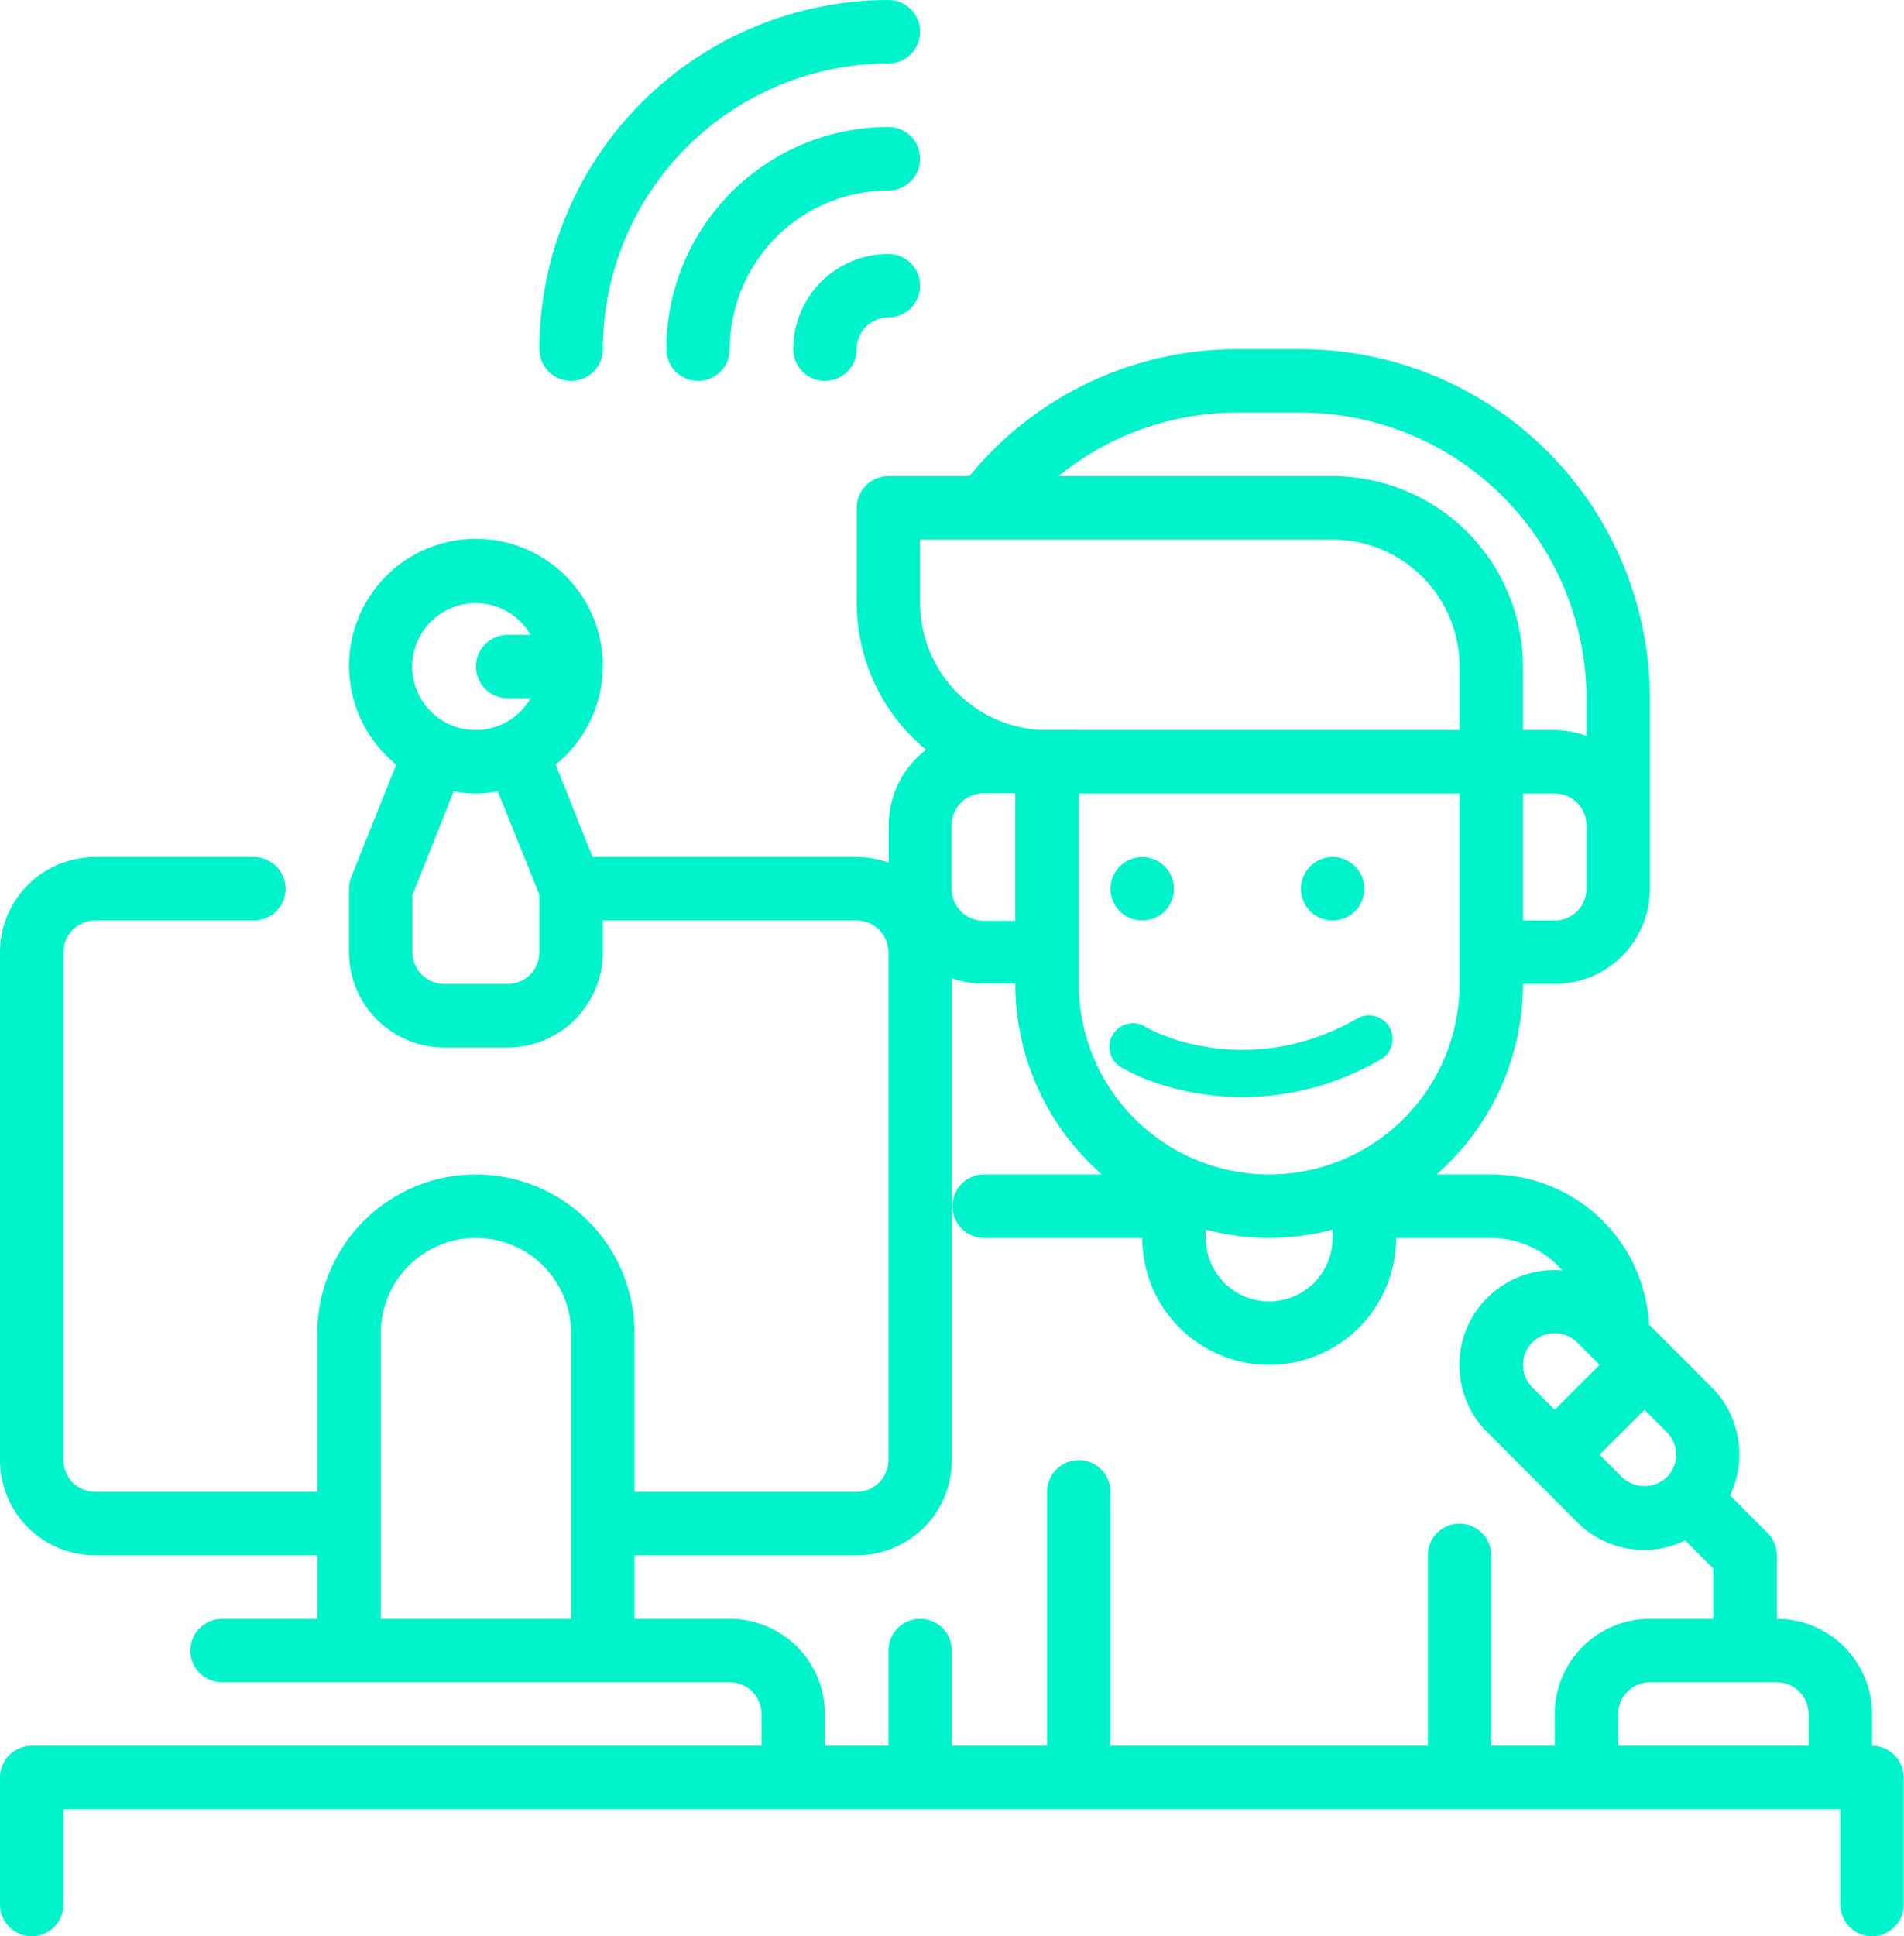 <svg width="121" height="123" viewBox="0 0 121 123" fill="none" xmlns="http://www.w3.org/2000/svg">
<path d="M62.508 48.393H66.541V60.492H62.508C61.439 60.492 60.413 60.067 59.657 59.311C58.901 58.554 58.476 57.529 58.476 56.459V52.426C58.476 51.357 58.901 50.331 59.657 49.575C60.413 48.818 61.439 48.393 62.508 48.393Z" stroke="#00F3CB" stroke-width="4"/>
<path d="M118.967 110.902V108.885C118.967 107.281 118.33 105.742 117.195 104.608C116.061 103.473 114.522 102.836 112.918 102.836V98.803C112.918 98.269 112.705 97.756 112.327 97.378L109.946 94.996C110.485 93.872 110.663 92.608 110.454 91.379C110.246 90.149 109.662 89.014 108.782 88.13L104.798 84.146C104.663 81.576 103.548 79.154 101.683 77.38C99.818 75.606 97.345 74.613 94.77 74.607H91.29C93.016 73.098 94.398 71.238 95.347 69.152C96.294 67.065 96.786 64.8 96.787 62.508H98.803C100.408 62.508 101.946 61.871 103.081 60.736C104.215 59.602 104.852 58.063 104.852 56.459V44.361C104.846 38.48 102.506 32.843 98.348 28.684C94.19 24.526 88.553 22.187 82.672 22.18H78.639C75.379 22.175 72.159 22.897 69.212 24.292C66.266 25.687 63.667 27.721 61.605 30.246H56.459C55.924 30.246 55.411 30.458 55.033 30.837C54.655 31.215 54.443 31.727 54.443 32.262V38.312C54.448 41.168 55.463 43.93 57.307 46.111C59.152 48.292 61.709 49.75 64.525 50.228V62.508C64.526 64.8 65.017 67.065 65.965 69.152C66.913 71.238 68.296 73.098 70.021 74.607H62.541C62.006 74.607 61.493 74.819 61.115 75.197C60.737 75.575 60.525 76.088 60.525 76.623C60.525 77.158 60.737 77.671 61.115 78.049C61.493 78.427 62.006 78.639 62.541 78.639H72.59C72.59 80.778 73.44 82.83 74.953 84.343C76.465 85.855 78.517 86.705 80.656 86.705C82.795 86.705 84.846 85.855 86.359 84.343C87.871 82.83 88.721 80.778 88.721 78.639H94.77C95.627 78.642 96.474 78.827 97.253 79.184C98.032 79.54 98.725 80.059 99.287 80.706C98.054 80.6 96.817 80.877 95.746 81.498C94.675 82.119 93.822 83.055 93.302 84.179C92.782 85.303 92.62 86.559 92.839 87.778C93.058 88.996 93.647 90.118 94.526 90.99L97.376 93.841L100.225 96.692C101.104 97.581 102.24 98.171 103.472 98.38C104.705 98.59 105.972 98.407 107.095 97.858L108.881 99.644V102.836H104.852C103.248 102.836 101.709 103.473 100.575 104.608C99.441 105.742 98.803 107.281 98.803 108.885V110.902H94.77V98.803C94.77 98.269 94.558 97.756 94.18 97.377C93.802 96.999 93.289 96.787 92.754 96.787C92.219 96.787 91.706 96.999 91.328 97.377C90.95 97.756 90.738 98.269 90.738 98.803V110.902H70.574V94.77C70.574 94.236 70.361 93.723 69.983 93.345C69.605 92.966 69.092 92.754 68.557 92.754C68.023 92.754 67.51 92.966 67.132 93.345C66.753 93.723 66.541 94.236 66.541 94.77V110.902H60.492V104.852C60.492 104.318 60.279 103.805 59.901 103.427C59.523 103.048 59.01 102.836 58.475 102.836C57.941 102.836 57.428 103.048 57.05 103.427C56.672 103.805 56.459 104.318 56.459 104.852V110.902H52.426V108.885C52.426 107.281 51.789 105.742 50.654 104.608C49.52 103.473 47.981 102.836 46.377 102.836H40.328V98.803H54.443C56.047 98.803 57.586 98.166 58.72 97.031C59.855 95.897 60.492 94.358 60.492 92.754V60.492C60.492 58.888 59.855 57.349 58.72 56.214C57.586 55.08 56.047 54.443 54.443 54.443H37.66L35.311 48.569C36.609 47.521 37.551 46.096 38.006 44.491C38.461 42.886 38.407 41.179 37.851 39.606C37.295 38.033 36.266 36.671 34.904 35.707C33.542 34.744 31.914 34.227 30.246 34.227C28.578 34.227 26.95 34.744 25.588 35.707C24.226 36.671 23.196 38.033 22.641 39.606C22.085 41.179 22.031 42.886 22.486 44.491C22.941 46.096 23.882 47.521 25.181 48.569L22.323 55.709C22.229 55.948 22.18 56.202 22.18 56.459V60.492C22.18 62.096 22.818 63.635 23.952 64.769C25.087 65.904 26.625 66.541 28.23 66.541H32.262C33.867 66.541 35.405 65.904 36.54 64.769C37.674 63.635 38.312 62.096 38.312 60.492V58.475H54.443C54.977 58.475 55.49 58.688 55.868 59.066C56.247 59.444 56.459 59.957 56.459 60.492V92.754C56.459 93.289 56.247 93.802 55.868 94.18C55.49 94.558 54.977 94.77 54.443 94.77H40.328V84.689C40.328 82.015 39.266 79.45 37.375 77.559C35.484 75.669 32.92 74.607 30.246 74.607C27.572 74.607 25.008 75.669 23.117 77.559C21.226 79.45 20.164 82.015 20.164 84.689V94.77H6.049C5.514 94.77 5.002 94.558 4.623 94.18C4.245 93.802 4.033 93.289 4.033 92.754V60.492C4.033 59.957 4.245 59.444 4.623 59.066C5.002 58.688 5.514 58.475 6.049 58.475H16.131C16.666 58.475 17.179 58.263 17.557 57.885C17.935 57.507 18.148 56.994 18.148 56.459C18.148 55.924 17.935 55.411 17.557 55.033C17.179 54.655 16.666 54.443 16.131 54.443H6.049C4.445 54.443 2.906 55.08 1.772 56.214C0.637 57.349 0 58.888 0 60.492V92.754C0 94.358 0.637 95.897 1.772 97.031C2.906 98.166 4.445 98.803 6.049 98.803H20.164V102.836H14.115C13.58 102.836 13.067 103.048 12.689 103.427C12.311 103.805 12.098 104.318 12.098 104.852C12.098 105.387 12.311 105.9 12.689 106.278C13.067 106.656 13.58 106.869 14.115 106.869H46.377C46.912 106.869 47.425 107.081 47.803 107.459C48.181 107.838 48.393 108.35 48.393 108.885V110.902H2.016C1.482 110.902 0.969 111.114 0.591 111.492C0.212 111.87 0 112.383 0 112.918V120.984C0 121.518 0.212 122.031 0.591 122.409C0.969 122.788 1.482 123 2.016 123C2.551 123 3.064 122.788 3.442 122.409C3.82 122.031 4.033 121.518 4.033 120.984V114.934H116.951V120.984C116.951 121.518 117.163 122.031 117.541 122.409C117.92 122.788 118.432 123 118.967 123C119.502 123 120.015 122.788 120.393 122.409C120.771 122.031 120.984 121.518 120.984 120.984V112.918C120.984 112.383 120.771 111.87 120.393 111.492C120.015 111.114 119.502 110.902 118.967 110.902ZM100.82 56.459C100.82 56.994 100.607 57.507 100.229 57.885C99.851 58.263 99.338 58.475 98.803 58.475H96.787V50.41H98.803C99.338 50.41 99.851 50.622 100.229 51C100.607 51.379 100.82 51.891 100.82 52.426V56.459ZM78.639 26.213H82.672C87.484 26.218 92.096 28.132 95.499 31.534C98.901 34.937 100.814 39.549 100.82 44.361V46.748C100.174 46.509 99.492 46.384 98.803 46.377H96.787V42.344C96.784 39.137 95.508 36.061 93.24 33.793C90.972 31.525 87.896 30.249 84.689 30.246H67.267C70.479 27.629 74.497 26.204 78.639 26.213ZM58.475 38.312V34.279H84.689C86.828 34.279 88.879 35.128 90.392 36.641C91.904 38.154 92.754 40.205 92.754 42.344V46.377H66.541C64.402 46.377 62.35 45.527 60.838 44.015C59.325 42.502 58.475 40.451 58.475 38.312ZM68.557 62.508V50.41H92.754V62.508C92.754 65.717 91.48 68.794 89.211 71.063C86.942 73.332 83.864 74.607 80.656 74.607C77.447 74.607 74.37 73.332 72.101 71.063C69.832 68.794 68.557 65.717 68.557 62.508ZM80.656 82.672C79.586 82.672 78.56 82.247 77.804 81.491C77.048 80.735 76.623 79.709 76.623 78.639V78.109C79.265 78.816 82.046 78.816 84.689 78.109V78.639C84.689 79.709 84.264 80.735 83.507 81.491C82.751 82.247 81.725 82.672 80.656 82.672ZM97.378 85.279C97.756 84.901 98.269 84.689 98.803 84.689C99.338 84.689 99.851 84.901 100.229 85.279L101.654 86.705L98.803 89.556L97.378 88.13C97 87.752 96.787 87.24 96.787 86.705C96.787 86.17 97 85.657 97.378 85.279ZM103.08 93.835L101.654 92.407L104.506 89.556L105.931 90.982C106.119 91.169 106.267 91.391 106.369 91.636C106.47 91.881 106.523 92.143 106.523 92.408C106.523 92.673 106.47 92.936 106.369 93.18C106.267 93.425 106.119 93.648 105.931 93.835C105.547 94.202 105.037 94.407 104.506 94.407C103.975 94.407 103.464 94.202 103.08 93.835ZM30.246 38.312C30.951 38.314 31.642 38.501 32.252 38.855C32.861 39.209 33.367 39.717 33.718 40.328H32.262C31.727 40.328 31.215 40.54 30.837 40.918C30.458 41.297 30.246 41.809 30.246 42.344C30.246 42.879 30.458 43.392 30.837 43.77C31.215 44.148 31.727 44.361 32.262 44.361H33.718C33.364 44.974 32.854 45.484 32.24 45.838C31.626 46.192 30.929 46.378 30.221 46.377C29.512 46.376 28.816 46.188 28.203 45.833C27.59 45.477 27.081 44.967 26.728 44.352C26.375 43.737 26.191 43.04 26.193 42.331C26.195 41.623 26.384 40.927 26.741 40.315C27.098 39.702 27.609 39.195 28.225 38.843C28.84 38.491 29.537 38.308 30.246 38.312ZM34.279 60.492C34.279 61.027 34.066 61.539 33.688 61.918C33.31 62.296 32.797 62.508 32.262 62.508H28.23C27.695 62.508 27.182 62.296 26.804 61.918C26.426 61.539 26.213 61.027 26.213 60.492V56.846L28.834 50.269C29.759 50.457 30.712 50.457 31.637 50.269L34.279 56.846V60.492ZM24.197 102.836V84.689C24.197 83.084 24.834 81.546 25.968 80.411C27.103 79.277 28.642 78.639 30.246 78.639C31.85 78.639 33.389 79.277 34.523 80.411C35.658 81.546 36.295 83.084 36.295 84.689V102.836H24.197ZM102.836 110.902V108.885C102.836 108.35 103.049 107.838 103.427 107.459C103.805 107.081 104.318 106.869 104.852 106.869H112.918C113.453 106.869 113.966 107.081 114.344 107.459C114.722 107.838 114.934 108.35 114.934 108.885V110.902H102.836Z" fill="#00F3CB"/>
<path d="M72.59 58.475C73.704 58.475 74.606 57.573 74.606 56.459C74.606 55.345 73.704 54.443 72.59 54.443C71.477 54.443 70.574 55.345 70.574 56.459C70.574 57.573 71.477 58.475 72.59 58.475Z" fill="#00F3CB"/>
<path d="M84.689 58.475C85.802 58.475 86.705 57.573 86.705 56.459C86.705 55.345 85.802 54.443 84.689 54.443C83.575 54.443 82.672 55.345 82.672 56.459C82.672 57.573 83.575 58.475 84.689 58.475Z" fill="#00F3CB"/>
<path d="M56.459 16.131C54.855 16.131 53.316 16.768 52.181 17.903C51.047 19.037 50.41 20.576 50.41 22.18C50.41 22.715 50.622 23.228 51 23.606C51.378 23.984 51.891 24.197 52.426 24.197C52.961 24.197 53.474 23.984 53.852 23.606C54.23 23.228 54.443 22.715 54.443 22.18C54.443 21.645 54.655 21.133 55.033 20.755C55.411 20.376 55.924 20.164 56.459 20.164C56.994 20.164 57.507 19.951 57.885 19.573C58.263 19.195 58.475 18.682 58.475 18.148C58.475 17.613 58.263 17.1 57.885 16.722C57.507 16.343 56.994 16.131 56.459 16.131Z" fill="#00F3CB"/>
<path d="M56.459 8.066C52.717 8.07 49.129 9.558 46.483 12.204C43.837 14.851 42.349 18.438 42.344 22.18C42.344 22.715 42.557 23.228 42.935 23.606C43.313 23.984 43.826 24.197 44.361 24.197C44.895 24.197 45.408 23.984 45.786 23.606C46.165 23.228 46.377 22.715 46.377 22.18C46.38 19.507 47.444 16.945 49.334 15.055C51.224 13.165 53.786 12.101 56.459 12.098C56.994 12.098 57.507 11.886 57.885 11.508C58.263 11.13 58.475 10.617 58.475 10.082C58.475 9.547 58.263 9.034 57.885 8.656C57.507 8.278 56.994 8.066 56.459 8.066Z" fill="#00F3CB"/>
<path d="M36.295 24.197C36.83 24.197 37.343 23.984 37.721 23.606C38.099 23.228 38.312 22.715 38.312 22.18C38.318 17.369 40.231 12.757 43.633 9.355C47.035 5.953 51.648 4.039 56.459 4.033C56.994 4.033 57.507 3.82 57.885 3.442C58.263 3.064 58.475 2.551 58.475 2.016C58.475 1.482 58.263 0.969 57.885 0.591C57.507 0.212 56.994 0 56.459 0C50.579 0.007 44.941 2.346 40.783 6.504C36.625 10.662 34.286 16.3 34.279 22.18C34.279 22.715 34.491 23.228 34.869 23.606C35.248 23.984 35.76 24.197 36.295 24.197Z" fill="#00F3CB"/>
<path d="M72 66.5C74.333 67.882 80.6 69.708 87 66" stroke="#00F3CB" stroke-width="3" stroke-linecap="round" stroke-linejoin="round"/>
</svg>

